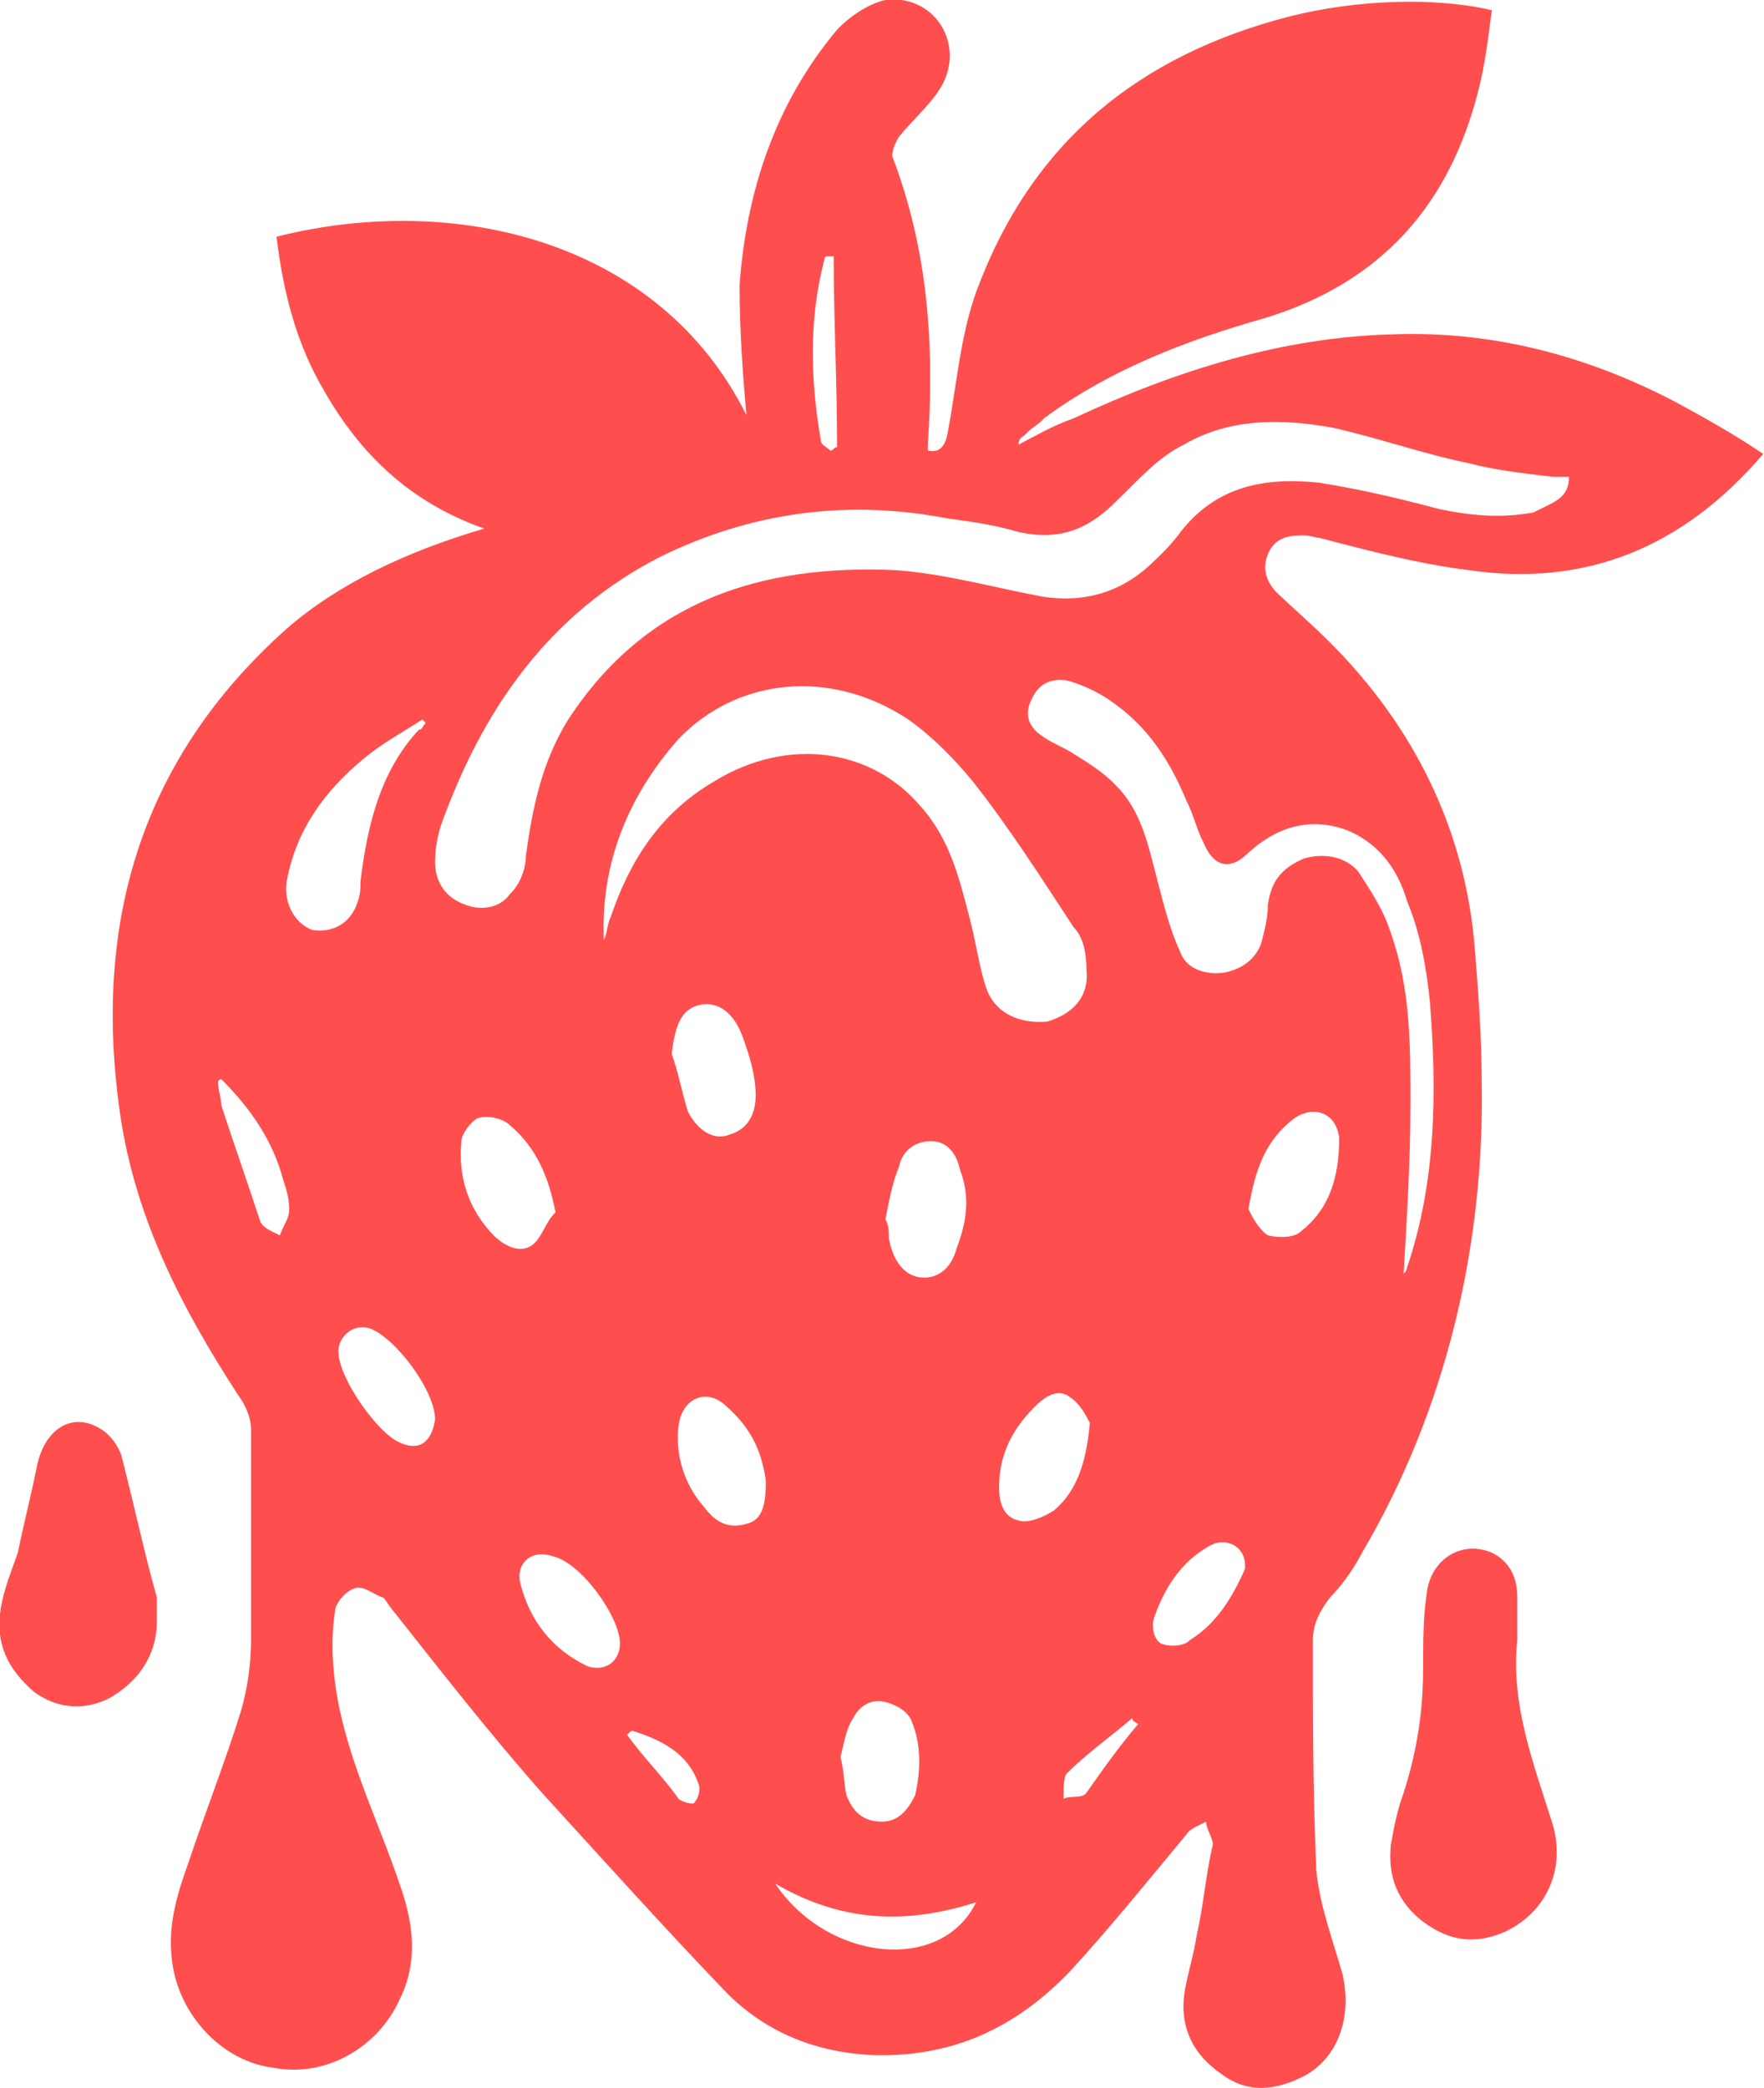 <svg width="20.799" height="24.612" viewBox="0 0 20.799 24.612" fill="none" xmlns="http://www.w3.org/2000/svg" xmlns:xlink="http://www.w3.org/1999/xlink">
	<desc>
			Created with Pixso.
	</desc>
	<defs/>
	<path id="Vector" d="M5.71 6.23C4.83 5.92 4.25 5.35 3.83 4.62C3.49 4.05 3.34 3.44 3.26 2.79C5.36 2.26 7.77 2.83 8.8 4.89C8.76 4.43 8.72 3.9 8.72 3.36C8.8 2.26 9.14 1.22 9.87 0.35C10.02 0.19 10.25 0.04 10.44 0C10.98 -0.07 11.36 0.46 11.13 0.96C11.02 1.19 10.79 1.38 10.6 1.61C10.56 1.68 10.52 1.76 10.52 1.84C10.94 2.94 11.02 4.05 10.94 5.24L10.94 5.31C11.07 5.34 11.14 5.27 11.17 5.12C11.28 4.55 11.32 3.97 11.51 3.44C12.16 1.68 13.42 0.65 15.22 0.19C15.98 0 16.9 -0.04 17.59 0.12C17.55 0.42 17.51 0.77 17.43 1.07C17.09 2.41 16.29 3.33 14.91 3.75C13.99 4.01 13.08 4.36 12.31 4.93C12.24 5.01 12.16 5.04 12.09 5.12C12.05 5.16 12.01 5.16 12.01 5.24C12.24 5.12 12.43 5.01 12.66 4.93C13.88 4.36 15.14 3.97 16.44 3.94C17.62 3.9 18.73 4.2 19.76 4.74C20.11 4.93 20.45 5.12 20.79 5.35C19.84 6.46 18.69 6.92 17.32 6.72C16.75 6.65 16.17 6.5 15.56 6.34C15.52 6.34 15.45 6.31 15.37 6.31C15.18 6.31 15.03 6.34 14.95 6.53C14.87 6.72 14.95 6.88 15.06 6.99C15.26 7.18 15.48 7.37 15.68 7.57C16.67 8.56 17.28 9.78 17.39 11.19C17.43 11.69 17.47 12.23 17.47 12.72C17.51 14.67 17.05 16.62 16.06 18.3C15.94 18.53 15.79 18.72 15.68 18.83C15.56 18.99 15.48 19.14 15.48 19.33C15.48 20.25 15.48 21.13 15.52 22.04C15.56 22.46 15.71 22.85 15.83 23.27C15.94 23.76 15.79 24.22 15.41 24.45C15.06 24.64 14.72 24.68 14.41 24.45C14.07 24.22 13.92 23.91 13.96 23.53C13.99 23.3 14.07 23.07 14.11 22.81C14.19 22.46 14.22 22.08 14.3 21.74C14.3 21.66 14.22 21.55 14.22 21.47C14.15 21.51 14.03 21.55 13.99 21.62C13.54 22.16 13.08 22.73 12.62 23.23C11.97 23.91 11.21 24.26 10.25 24.22C9.6 24.18 9.03 23.95 8.57 23.49C7.84 22.73 7.12 21.93 6.39 21.13C5.78 20.44 5.21 19.71 4.64 18.99C4.6 18.95 4.56 18.87 4.52 18.83C4.41 18.8 4.29 18.68 4.18 18.72C4.06 18.76 3.95 18.91 3.95 18.99C3.91 19.25 3.91 19.52 3.95 19.83C4.06 20.67 4.45 21.43 4.71 22.2C4.87 22.65 4.94 23.11 4.71 23.57C4.45 24.14 3.83 24.49 3.22 24.37C2.65 24.3 2.15 23.8 2.04 23.19C1.96 22.73 2.08 22.35 2.23 21.93C2.42 21.36 2.65 20.78 2.84 20.17C2.92 19.9 2.96 19.6 2.96 19.33L2.96 16.85C2.96 16.69 2.88 16.54 2.8 16.43C2.15 15.43 1.62 14.4 1.43 13.22C1.08 10.96 1.62 8.98 3.38 7.41C3.99 6.88 4.79 6.5 5.71 6.23L5.71 6.23ZM18.5 5.62L18.31 5.62C17.97 5.58 17.62 5.54 17.32 5.46C16.78 5.35 16.25 5.16 15.71 5.04C15.1 4.93 14.49 4.93 13.96 5.24C13.65 5.39 13.42 5.66 13.19 5.88C12.85 6.23 12.51 6.38 12.01 6.27C11.74 6.19 11.47 6.15 11.17 6.11C9.98 5.88 8.84 6.04 7.77 6.57C6.51 7.22 5.74 8.29 5.25 9.59C5.17 9.78 5.13 9.97 5.13 10.16C5.13 10.39 5.25 10.58 5.48 10.66C5.67 10.74 5.9 10.7 6.01 10.54C6.13 10.43 6.2 10.24 6.2 10.09C6.28 9.51 6.39 8.98 6.7 8.48C7.62 7.07 8.99 6.65 10.56 6.72C11.13 6.76 11.7 6.92 12.28 7.03C12.77 7.11 13.23 6.99 13.61 6.61C13.73 6.5 13.84 6.38 13.92 6.27C14.34 5.73 14.91 5.62 15.56 5.69C16.06 5.77 16.52 5.88 16.97 6C17.36 6.08 17.7 6.11 18.08 6.04C18.31 5.92 18.5 5.88 18.5 5.62L18.5 5.62ZM7.12 11.08C7.16 11 7.16 10.89 7.2 10.81C7.42 10.16 7.77 9.59 8.42 9.21C9.3 8.67 10.29 8.83 10.86 9.51C11.21 9.9 11.32 10.39 11.44 10.85C11.51 11.12 11.55 11.42 11.63 11.65C11.74 11.96 12.05 12.07 12.35 12.04C12.62 11.96 12.85 11.77 12.81 11.42C12.81 11.23 12.77 11.04 12.66 10.93C12.28 10.35 11.89 9.74 11.47 9.21C11.25 8.94 10.98 8.67 10.71 8.48C9.79 7.87 8.69 7.99 8 8.71C7.39 9.4 7.08 10.2 7.12 11.08L7.12 11.08ZM16.55 15.01C16.59 14.98 16.59 14.94 16.59 14.94C16.94 13.91 16.94 12.84 16.86 11.81C16.82 11.42 16.75 11 16.59 10.62C16.48 10.24 16.25 9.93 15.87 9.78C15.45 9.63 15.06 9.74 14.72 10.05C14.49 10.28 14.3 10.2 14.19 9.93C14.11 9.78 14.07 9.59 13.99 9.44C13.8 8.98 13.54 8.56 13.08 8.25C12.92 8.14 12.73 8.06 12.58 8.02C12.39 7.99 12.24 8.06 12.16 8.25C12.08 8.41 12.12 8.56 12.28 8.67C12.39 8.75 12.5 8.79 12.62 8.86C12.81 8.98 13 9.09 13.15 9.25C13.46 9.55 13.54 9.97 13.65 10.39C13.73 10.7 13.8 10.97 13.92 11.23C13.99 11.42 14.22 11.5 14.45 11.46C14.64 11.42 14.8 11.31 14.87 11.12C14.91 10.97 14.95 10.81 14.95 10.66C14.99 10.39 15.1 10.24 15.37 10.12C15.6 10.05 15.87 10.09 16.02 10.28C16.17 10.51 16.32 10.74 16.4 11C16.63 11.65 16.63 12.3 16.63 12.99C16.63 13.68 16.59 14.33 16.55 15.01L16.55 15.01ZM5.02 8.52L4.98 8.48C4.75 8.63 4.52 8.75 4.29 8.94C3.83 9.32 3.49 9.78 3.38 10.39C3.34 10.66 3.49 10.89 3.68 10.96C3.91 11 4.14 10.89 4.22 10.62C4.25 10.54 4.25 10.47 4.25 10.39C4.33 9.74 4.48 9.09 4.94 8.6C4.98 8.6 4.98 8.56 5.02 8.52L5.02 8.52ZM10.44 14.37C10.48 14.44 10.48 14.52 10.48 14.59C10.52 14.82 10.63 15.01 10.82 15.05C11.02 15.09 11.21 14.98 11.28 14.71C11.4 14.4 11.44 14.1 11.32 13.79C11.28 13.6 11.17 13.45 10.98 13.45C10.75 13.45 10.63 13.6 10.6 13.75C10.52 13.94 10.48 14.17 10.44 14.37L10.44 14.37ZM6.55 14.29C6.47 13.87 6.32 13.52 6.01 13.26C5.93 13.18 5.74 13.14 5.63 13.18C5.55 13.22 5.44 13.37 5.44 13.45C5.4 13.87 5.52 14.25 5.82 14.56C5.93 14.67 6.13 14.79 6.28 14.67C6.39 14.59 6.43 14.4 6.55 14.29L6.55 14.29ZM7.92 12.42C8 12.65 8.04 12.87 8.11 13.1C8.23 13.33 8.42 13.45 8.61 13.37C8.84 13.3 8.91 13.1 8.91 12.91C8.91 12.68 8.84 12.45 8.76 12.23C8.65 11.92 8.46 11.81 8.27 11.84C8.04 11.88 7.96 12.07 7.92 12.42ZM9.03 17.46C8.99 17.15 8.88 16.85 8.57 16.58C8.34 16.35 8.04 16.47 8 16.81C7.96 17.15 8.07 17.5 8.3 17.76C8.42 17.92 8.57 18.03 8.8 17.96C8.99 17.92 9.03 17.73 9.03 17.46L9.03 17.46ZM14.72 14.25C14.76 14.33 14.83 14.48 14.95 14.56C15.06 14.59 15.26 14.59 15.33 14.52C15.68 14.25 15.79 13.87 15.79 13.41C15.75 13.1 15.48 13.03 15.26 13.18C14.91 13.45 14.8 13.79 14.72 14.25ZM12.85 16.77C12.81 16.69 12.73 16.54 12.62 16.47C12.47 16.35 12.31 16.47 12.2 16.58C11.93 16.85 11.78 17.15 11.78 17.53C11.78 17.69 11.82 17.88 12.01 17.92C12.12 17.96 12.31 17.88 12.43 17.8C12.7 17.57 12.81 17.23 12.85 16.77ZM9.91 20.71C9.95 20.86 9.95 21.01 9.98 21.16C10.06 21.36 10.18 21.47 10.4 21.47C10.6 21.47 10.71 21.32 10.79 21.16C10.86 20.86 10.86 20.55 10.75 20.29C10.71 20.17 10.56 20.09 10.44 20.06C10.29 20.02 10.14 20.09 10.06 20.25C9.98 20.36 9.95 20.55 9.91 20.71L9.91 20.71ZM5.13 16.73C5.13 16.39 4.67 15.78 4.37 15.66C4.18 15.59 3.99 15.74 3.99 15.93C3.99 16.24 4.45 16.89 4.71 17C4.94 17.11 5.09 17 5.13 16.73ZM7.31 19.37C7.31 19.06 6.85 18.41 6.51 18.34C6.28 18.26 6.09 18.41 6.13 18.64C6.24 19.1 6.51 19.44 6.93 19.64C7.16 19.71 7.31 19.56 7.31 19.37L7.31 19.37ZM14.68 18.45C14.68 18.22 14.45 18.11 14.26 18.22C13.92 18.41 13.73 18.72 13.61 19.06C13.57 19.18 13.61 19.33 13.69 19.37C13.77 19.41 13.96 19.41 14.03 19.33C14.34 19.14 14.53 18.83 14.68 18.49L14.68 18.45L14.68 18.45ZM9.14 22.2C9.75 23.11 11.09 23.27 11.51 22.42C10.67 22.69 9.91 22.65 9.14 22.2ZM2.61 12.72C2.61 12.72 2.57 12.72 2.57 12.76C2.57 12.84 2.61 12.95 2.61 13.03C2.76 13.49 2.92 13.94 3.07 14.4C3.11 14.48 3.22 14.52 3.3 14.56C3.34 14.44 3.41 14.37 3.41 14.25C3.41 14.14 3.38 14.02 3.34 13.91C3.22 13.45 2.96 13.07 2.61 12.72L2.61 12.72ZM9.83 3.02L9.75 3.02C9.75 3.02 9.72 3.02 9.72 3.06C9.53 3.78 9.56 4.51 9.68 5.2C9.68 5.24 9.75 5.27 9.79 5.31C9.83 5.31 9.83 5.27 9.87 5.27C9.87 4.51 9.83 3.78 9.83 3.02L9.83 3.02ZM13.42 20.32C13.38 20.29 13.35 20.29 13.35 20.25C13.08 20.48 12.81 20.67 12.58 20.9C12.54 20.93 12.54 21.09 12.54 21.2C12.62 21.16 12.77 21.2 12.81 21.13C13 20.86 13.19 20.59 13.42 20.32L13.42 20.32ZM7.46 20.4C7.42 20.4 7.42 20.44 7.39 20.44C7.58 20.71 7.81 20.93 8 21.2C8.04 21.24 8.19 21.28 8.19 21.24C8.23 21.2 8.27 21.09 8.23 21.01C8.11 20.67 7.81 20.51 7.46 20.4L7.46 20.4Z" fill="#FF4E4E" fill-opacity="1" fill-rule="nonzero"/>
	<path id="Vector" d="M17.89 19.33C17.81 20.09 18.08 20.78 18.31 21.51C18.46 22.04 18.23 22.54 17.74 22.77C17.39 22.92 17.09 22.88 16.78 22.65C16.48 22.42 16.36 22.12 16.4 21.74C16.44 21.51 16.48 21.32 16.55 21.13C16.71 20.63 16.78 20.17 16.78 19.64C16.78 19.37 16.78 19.06 16.82 18.8C16.86 18.37 17.24 18.15 17.59 18.3C17.81 18.41 17.89 18.6 17.89 18.83L17.89 19.33L17.89 19.33Z" fill="#FF4E4E" fill-opacity="1" fill-rule="nonzero"/>
	<path id="Vector" d="M1.85 19.1C1.85 19.52 1.62 19.83 1.28 20.02C0.97 20.17 0.66 20.13 0.4 19.94C0.09 19.67 -0.06 19.37 0.01 18.95C0.05 18.72 0.13 18.53 0.21 18.3C0.28 17.96 0.36 17.65 0.43 17.31C0.51 16.85 0.85 16.62 1.2 16.85C1.31 16.92 1.39 17.04 1.43 17.15C1.58 17.73 1.7 18.3 1.85 18.83L1.85 19.1L1.85 19.1Z" fill="#FF4E4E" fill-opacity="1" fill-rule="nonzero"/>
</svg>
